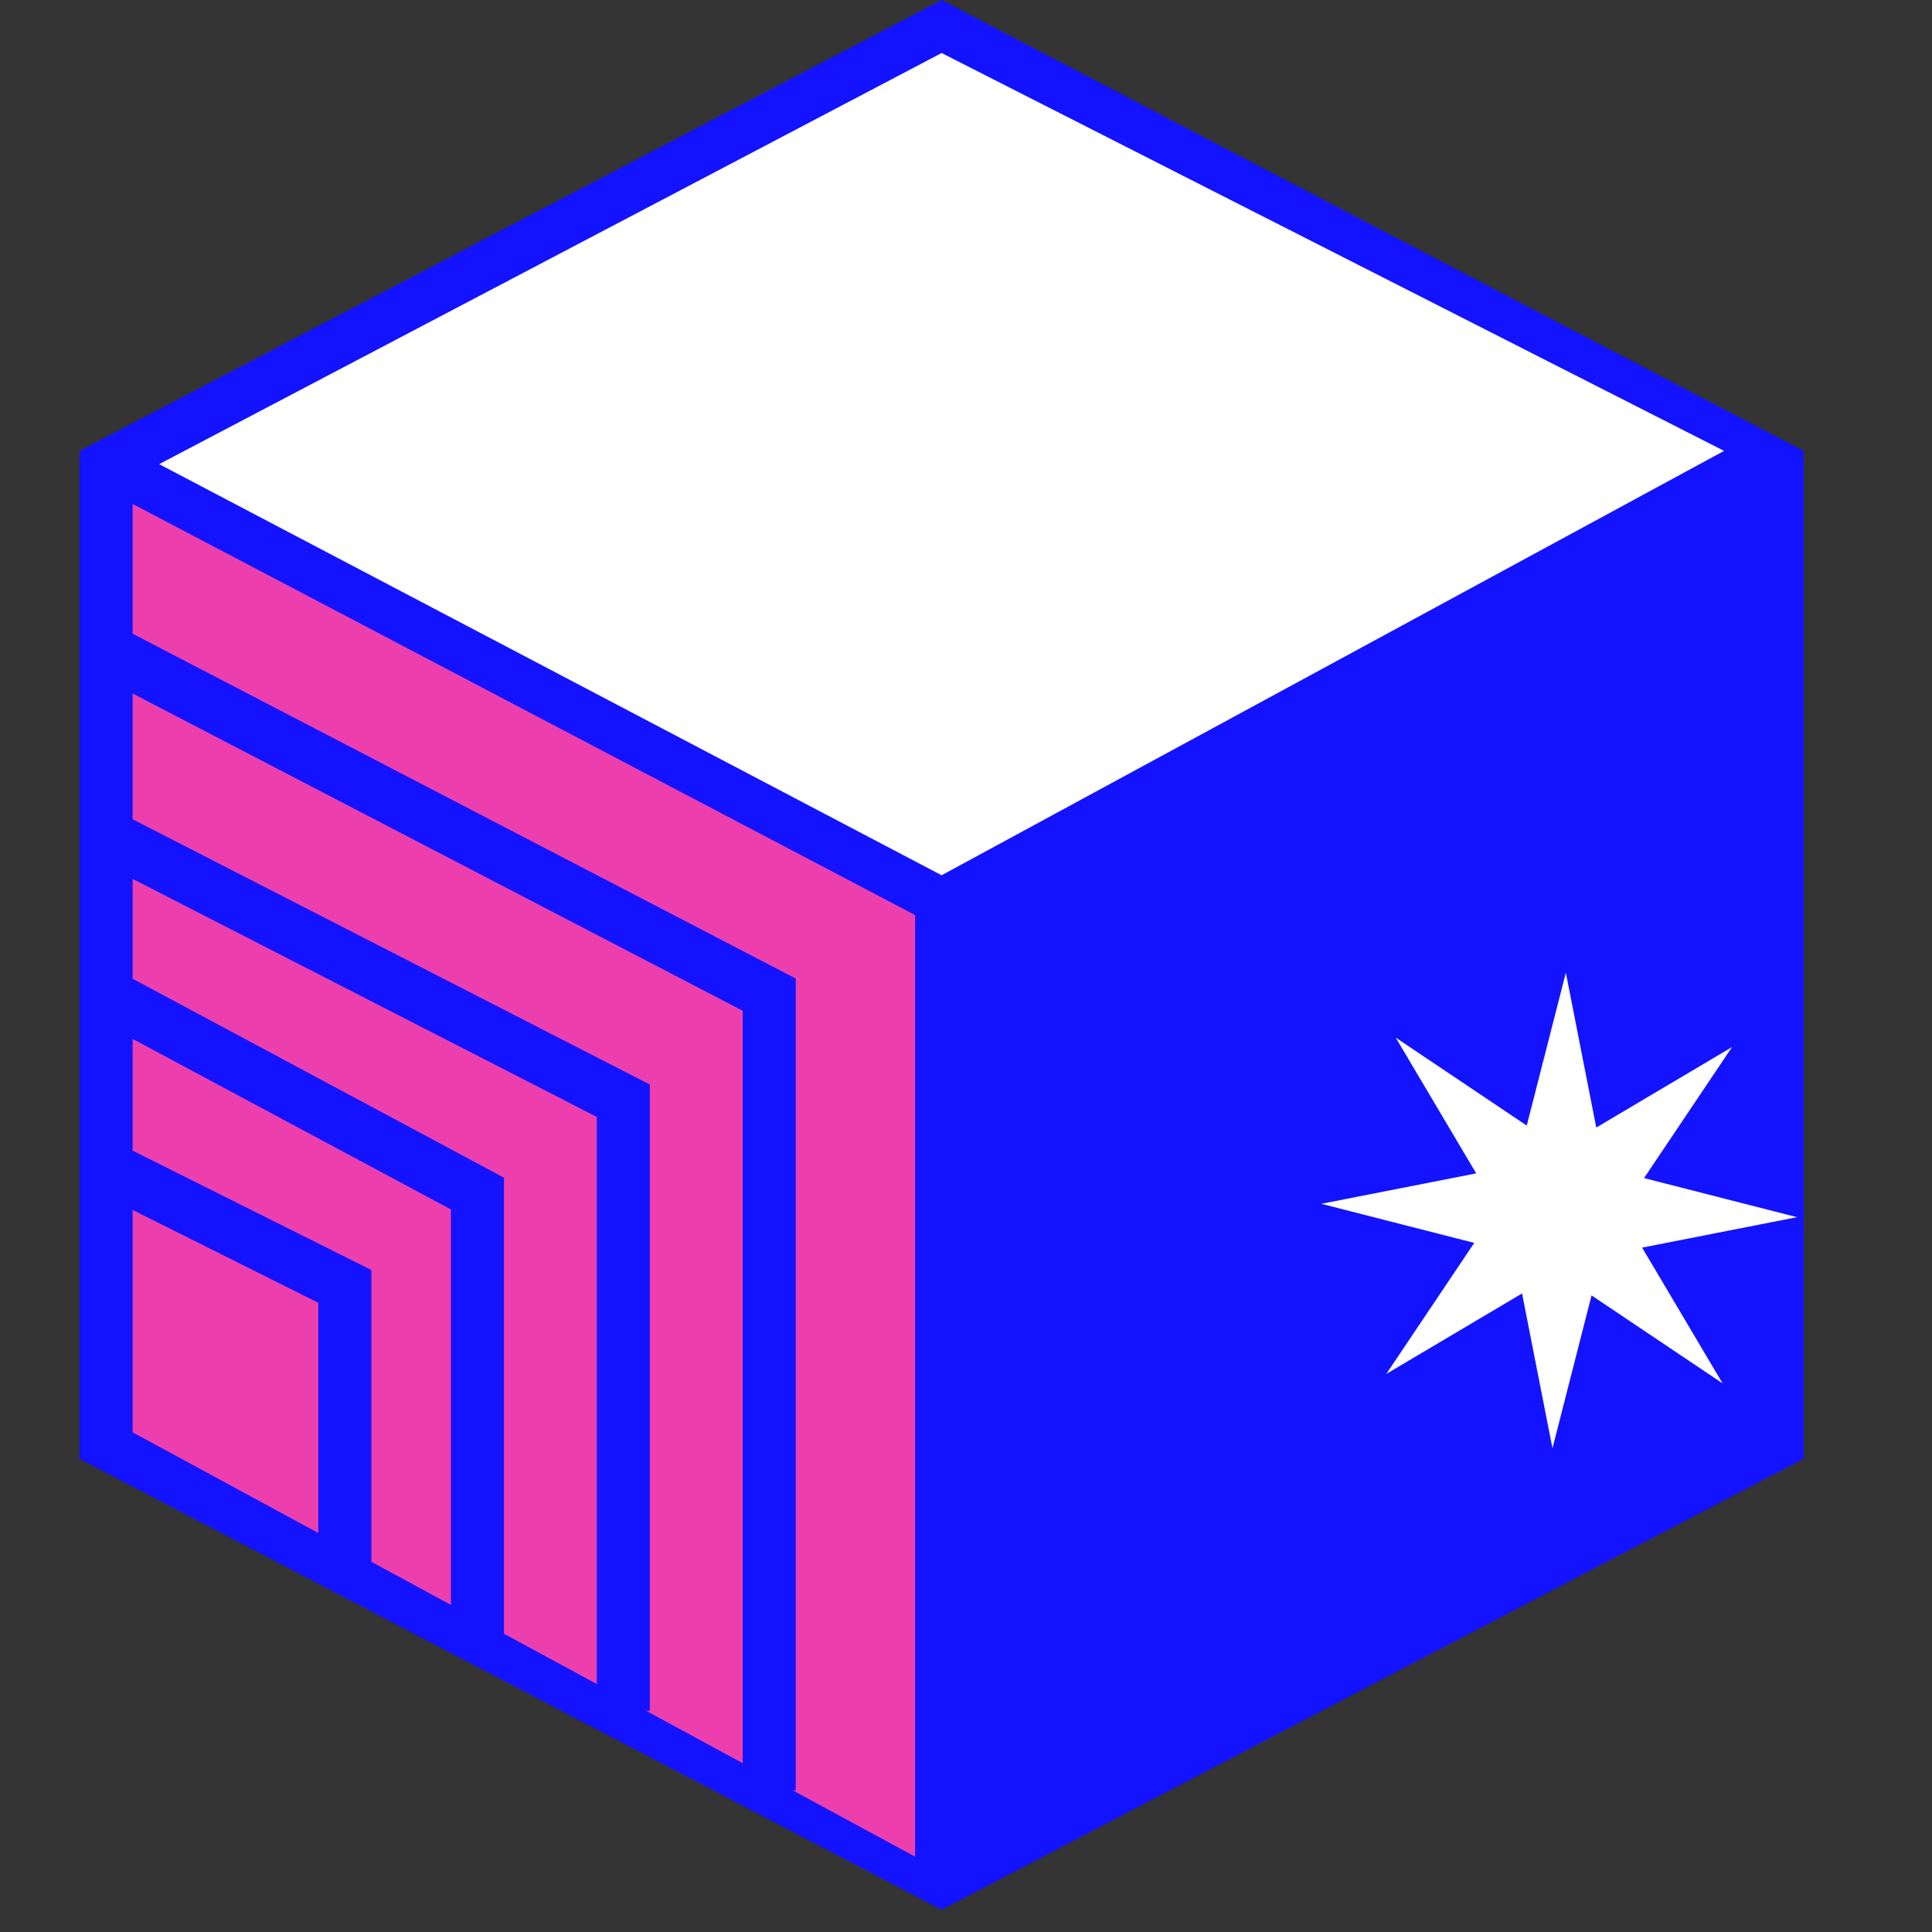 <svg width="88" height="88" viewBox="0 0 88 88" fill="none" xmlns="http://www.w3.org/2000/svg">
<rect x="0" y="0" width="88" height="88" fill="#333333" stroke="none"/>
<g id="Frame 2087328064">
<path id="Vector 2475" d="M82.154 66.448L42.889 86.986L3.625 66.448V20.538L42.889 -0L82.154 20.538V66.448Z" fill="#1313FF"/>
<path id="Rectangle 3463838" d="M44.097 41.68L79.737 22.953V65.239L44.097 84.569V41.68Z" fill="#1313FF"/>
<path id="Vector 2474" d="M78.529 20.537L42.889 39.867L7.249 21.141L42.889 2.415L78.529 20.537Z" fill="white"/>
<path id="Subtract" fill-rule="evenodd" clip-rule="evenodd" d="M41.681 41.68L6.041 22.954V28.865L35.594 44.233L36.245 44.571V45.304V81.549H36.111L41.681 84.569V41.68ZM6.041 37.317V31.588L33.829 46.038V80.311L29.43 77.925H29.6V50.137V49.399L28.943 49.062L6.041 37.317ZM6.041 40.032V44.58L22.318 53.3L22.956 53.642V54.365V74.413L27.184 76.707V50.875L6.041 40.032ZM6.041 52.409V47.321L20.539 55.088V73.103L16.916 71.137V58.593V57.847L16.248 57.513L6.041 52.409ZM6.041 55.111V65.239L14.499 69.827V59.34L6.041 55.111Z" fill="#EC3FAD"/>
<path id="Star 2" d="M71.322 44.304L72.708 51.358L78.892 47.692L74.884 53.66L81.85 55.441L74.796 56.827L78.462 63.011L72.493 59.004L70.713 65.969L69.327 58.915L63.143 62.581L67.15 56.612L60.185 54.832L67.239 53.446L63.573 47.262L69.541 51.269L71.322 44.304Z" fill="white"/>
</g>
</svg>
